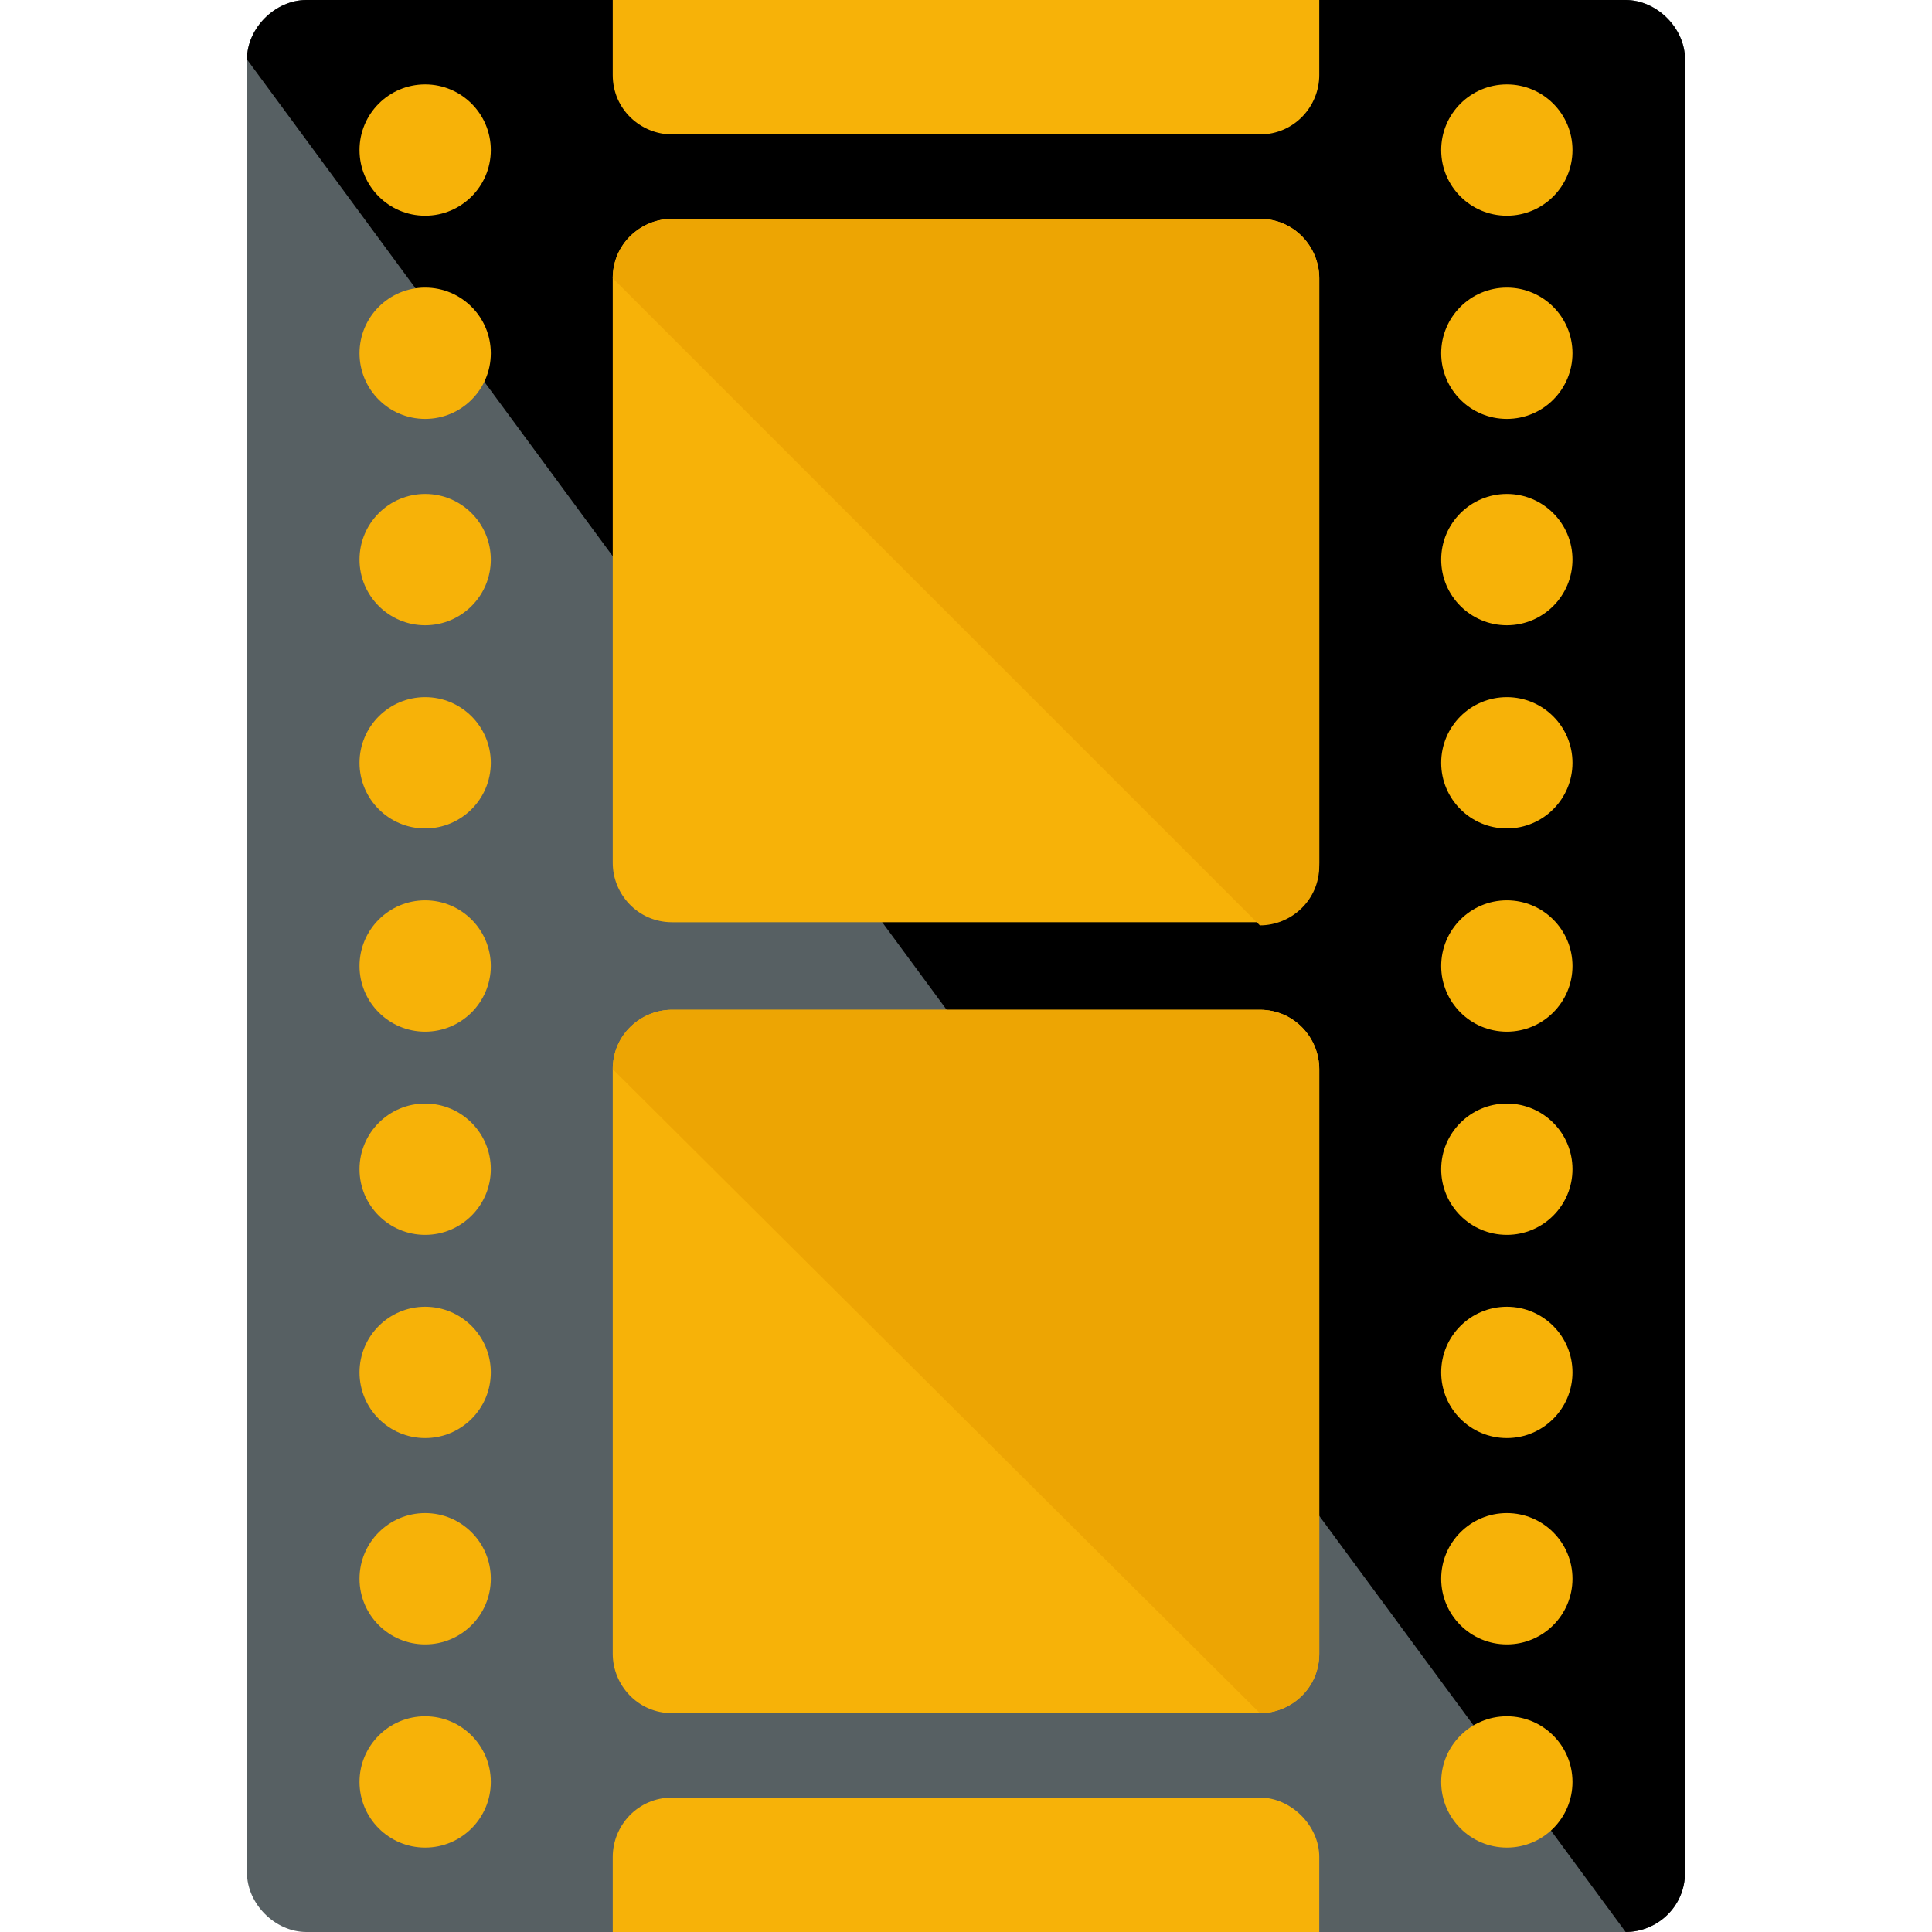 <?xml version="1.0" encoding="iso-8859-1"?>
<!-- Uploaded to: SVG Repo, www.svgrepo.com, Generator: SVG Repo Mixer Tools -->
<svg height="800px" width="800px" version="1.1" id="Layer_1" xmlns="http://www.w3.org/2000/svg" xmlns:xlink="http://www.w3.org/1999/xlink" 
	 viewBox="0 0 494.4 494.4" xml:space="preserve">
<path style="fill:#576063;" d="M431.2,479.2c0,8.8-7.2,15.2-15.2,15.2H78.4c-8,0-15.2-7.2-15.2-15.2v-464c0-8,7.2-15.2,15.2-15.2
	H416c8,0,15.2,7.2,15.2,15.2V479.2z"/>
<path d="M63.2,15.2c0-8,7.2-15.2,15.2-15.2H416c8,0,15.2,7.2,15.2,15.2v464c0,8.8-7.2,15.2-15.2,15.2"/>
<g>
	<path style="fill:#F7B208;" d="M156.8,0v19.2c0,8.8,7.2,15.2,15.2,15.2h150.4c8.8,0,15.2-7.2,15.2-15.2V0H156.8z"/>
	<path style="fill:#F7B208;" d="M337.6,220.8c0,8.8-7.2,15.2-15.2,15.2H172c-8.8,0-15.2-7.2-15.2-15.2V71.2
		c0-8.8,7.2-15.2,15.2-15.2h150.4c8.8,0,15.2,7.2,15.2,15.2L337.6,220.8L337.6,220.8z"/>
</g>
<path style="fill:#EDA503;" d="M156.8,71.2c0-8.8,7.2-15.2,15.2-15.2h150.4c8.8,0,15.2,7.2,15.2,15.2v150.4
	c0,8.8-7.2,15.2-15.2,15.2"/>
<path style="fill:#F7B208;" d="M337.6,423.2c0,8.8-7.2,15.2-15.2,15.2H172c-8.8,0-15.2-7.2-15.2-15.2V273.6
	c0-8.8,7.2-15.2,15.2-15.2h150.4c8.8,0,15.2,7.2,15.2,15.2L337.6,423.2L337.6,423.2z"/>
<path style="fill:#EDA503;" d="M156.8,273.6c0-8.8,7.2-15.2,15.2-15.2h150.4c8.8,0,15.2,7.2,15.2,15.2v149.6
	c0,8.8-7.2,15.2-15.2,15.2"/>
<g>
	<path style="fill:#F7B208;" d="M322.4,460H172c-8.8,0-15.2,7.2-15.2,15.2v19.2h180.8v-19.2C337.6,467.2,330.4,460,322.4,460z"/>
	<circle style="fill:#F7B208;" cx="108.8" cy="38.4" r="16.8"/>
	<circle style="fill:#F7B208;" cx="108.8" cy="90.4" r="16.8"/>
	<circle style="fill:#F7B208;" cx="108.8" cy="143.2" r="16.8"/>
	<circle style="fill:#F7B208;" cx="108.8" cy="195.2" r="16.8"/>
	<circle style="fill:#F7B208;" cx="108.8" cy="247.2" r="16.8"/>
	<circle style="fill:#F7B208;" cx="108.8" cy="299.2" r="16.8"/>
	<circle style="fill:#F7B208;" cx="108.8" cy="351.2" r="16.8"/>
	<circle style="fill:#F7B208;" cx="108.8" cy="404" r="16.8"/>
	<circle style="fill:#F7B208;" cx="108.8" cy="456" r="16.8"/>
	<circle style="fill:#F7B208;" cx="385.6" cy="38.4" r="16.8"/>
	<circle style="fill:#F7B208;" cx="385.6" cy="90.4" r="16.8"/>
	<circle style="fill:#F7B208;" cx="385.6" cy="143.2" r="16.8"/>
	<circle style="fill:#F7B208;" cx="385.6" cy="195.2" r="16.8"/>
	<circle style="fill:#F7B208;" cx="385.6" cy="247.2" r="16.8"/>
	<circle style="fill:#F7B208;" cx="385.6" cy="299.2" r="16.8"/>
	<circle style="fill:#F7B208;" cx="385.6" cy="351.2" r="16.8"/>
	<circle style="fill:#F7B208;" cx="385.6" cy="404" r="16.8"/>
	<circle style="fill:#F7B208;" cx="385.6" cy="456" r="16.8"/>
</g>
</svg>